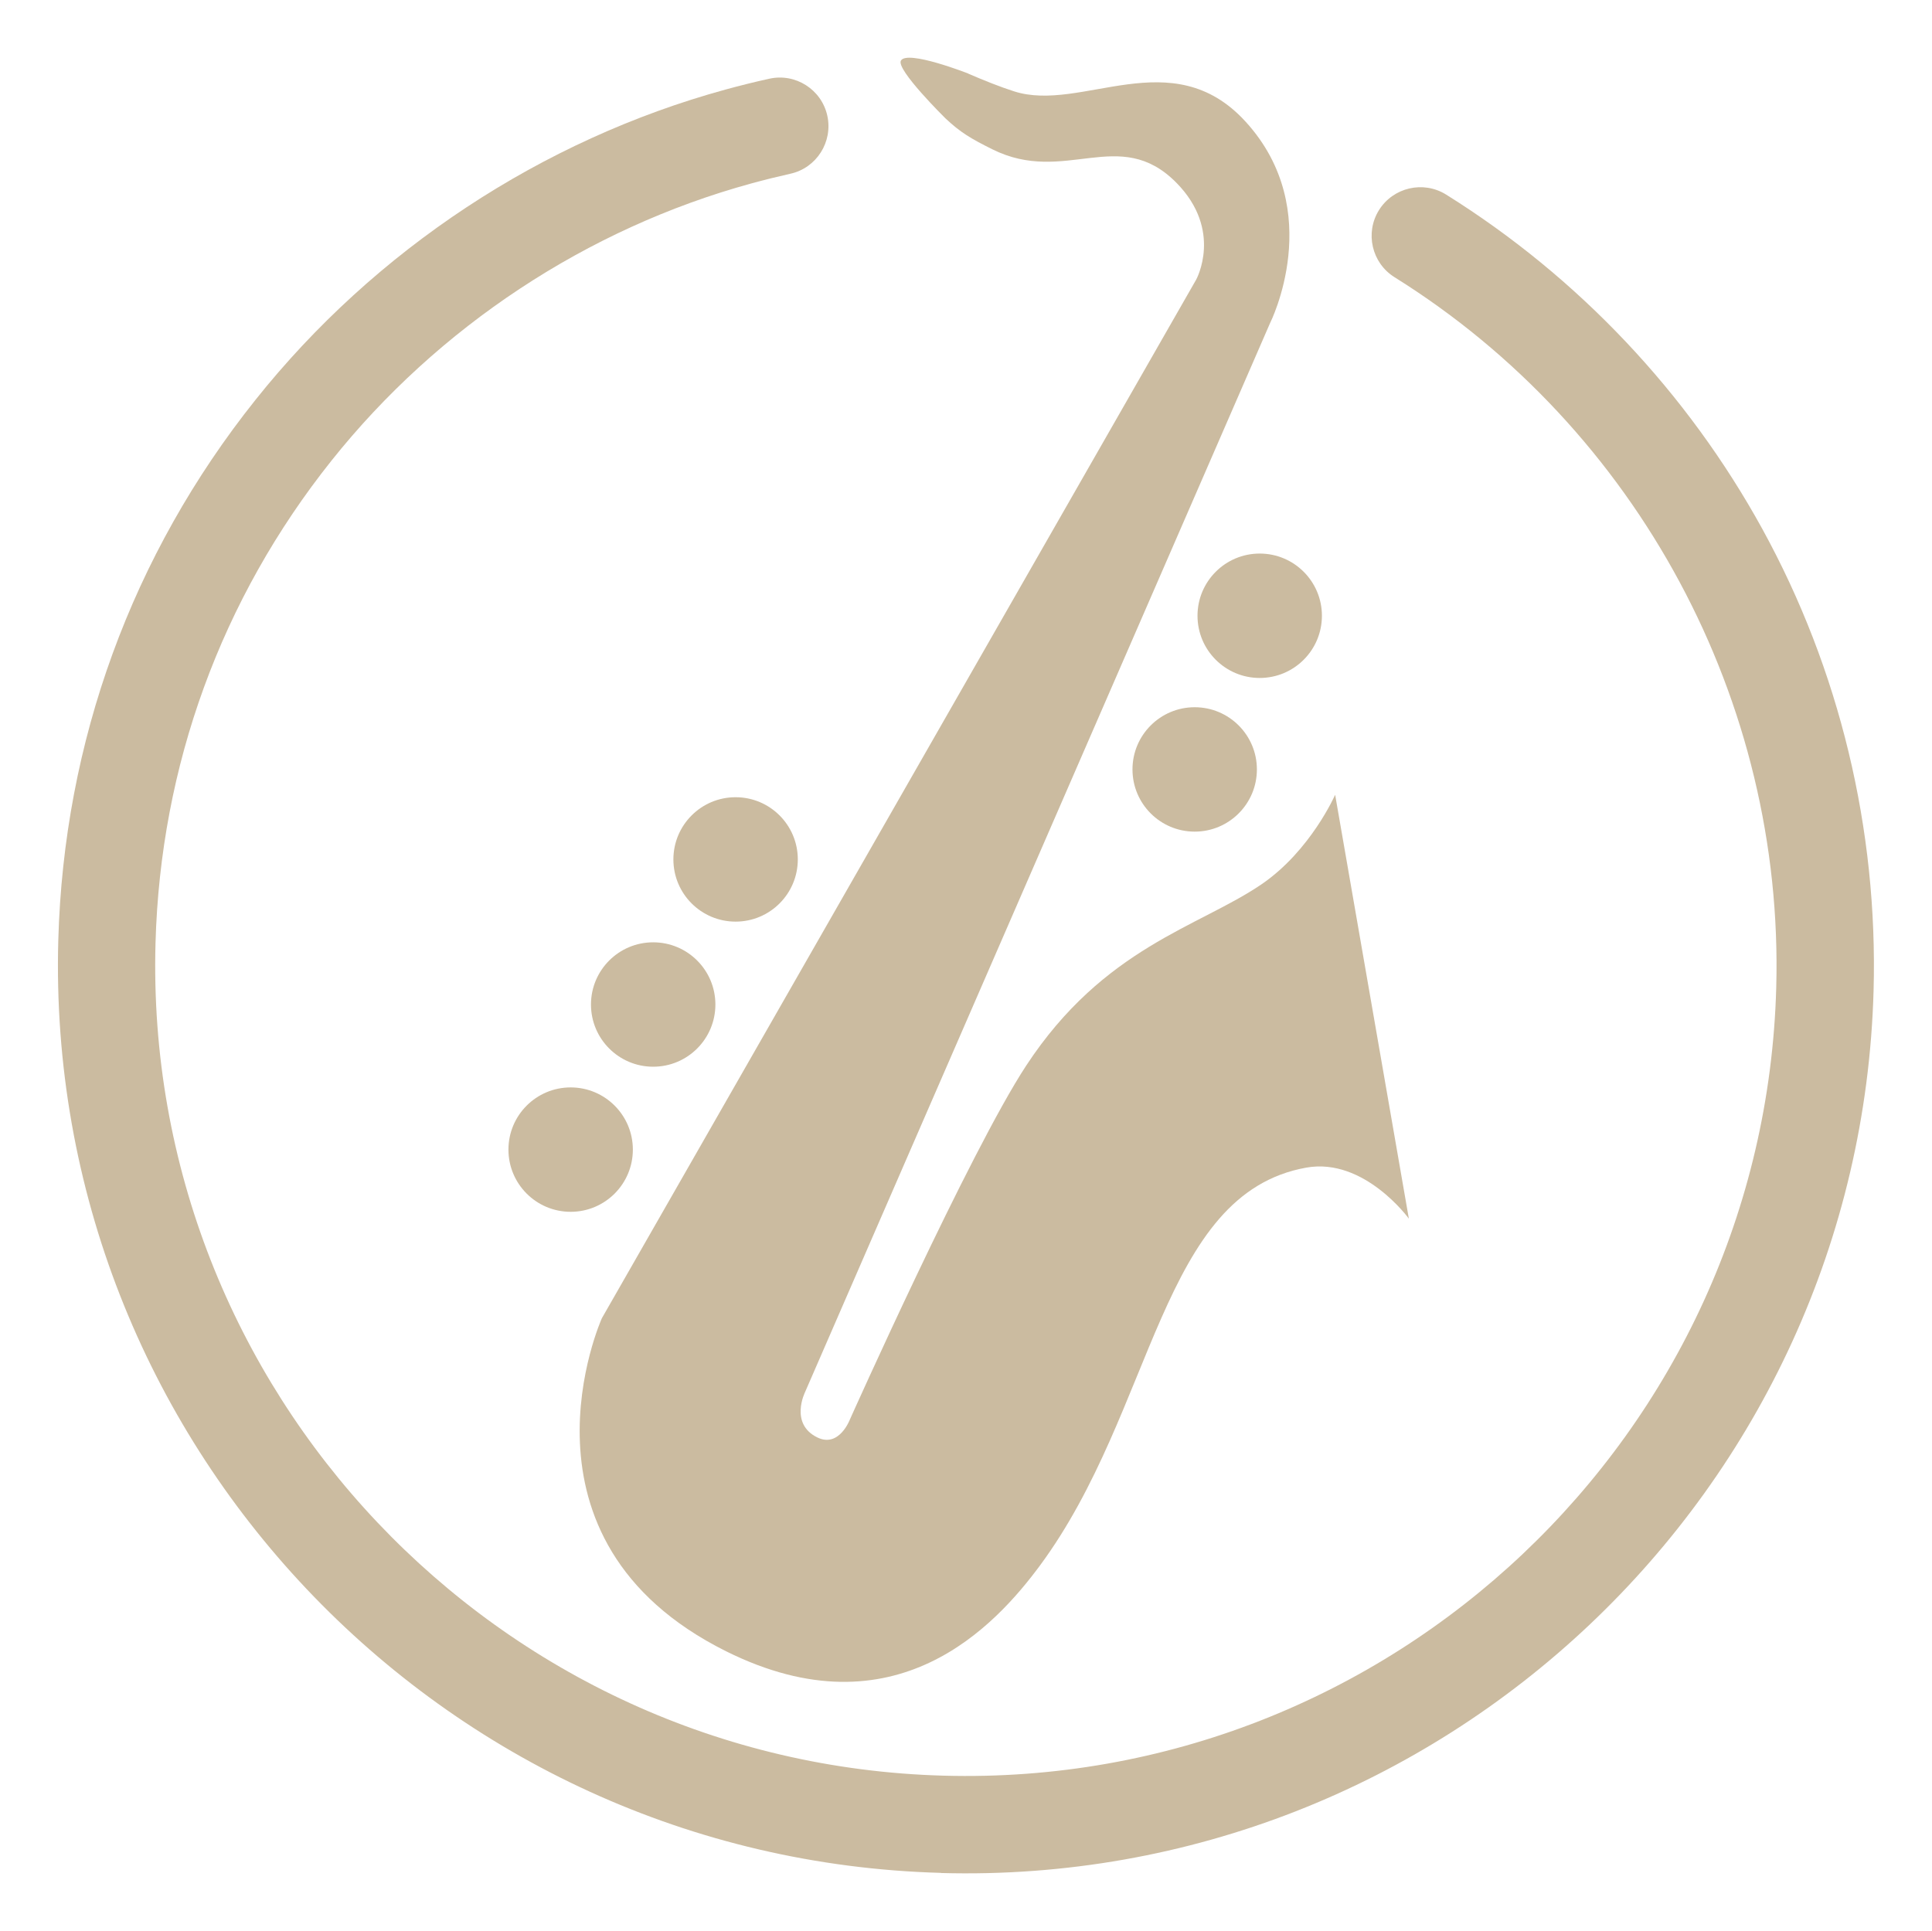 <?xml version="1.0" encoding="UTF-8"?>
<svg id="Capa_1" xmlns="http://www.w3.org/2000/svg" version="1.1" viewBox="0 0 157.77 157.72">
  <!-- Generator: Adobe Illustrator 29.6.0, SVG Export Plug-In . SVG Version: 2.1.1 Build 207)  -->
  <defs>
    <style>
      .st0 {
        fill: #cbbba0;
      }
    </style>
  </defs>
  <path class="st0" d="M79.08,6.02c1.3.56,2.6,1.08,3.73,1.44,5.52,1.78,12.89-4.13,18.92,2.49,6.63,7.28,1.98,16.45,1.98,16.45l-37.97,87.3s-1.28,2.57.99,3.69c1.79.89,2.67-1.45,2.67-1.45,0,0,9.79-21.89,14.4-28.91,6.34-9.66,14.1-11.32,19.22-14.81,4.01-2.74,6.01-7.31,6.01-7.31l6.02,34.62s-3.63-5.01-8.37-4.17c-11.96,2.13-12.35,19.76-21.75,32.49-3.61,4.88-11.8,13.9-25.64,7.01-18.3-9.12-10.14-27.2-10.14-27.2L97.68,22.84s2.23-4.03-1.63-7.93c-4.66-4.7-9.07.25-15.02-2.72-1.73-.86-2.6-1.37-3.83-2.53,0,0-4.05-3.99-3.63-4.71.52-.9,5.51,1.06,5.51,1.06Z"/>
  <path class="st0" d="M76.84,152.96C35.96,151.84,3.63,117.67,4.76,76.79c.45-16.22,6.01-31.48,16.1-44.13,9.75-12.24,23.39-21.24,38.4-25.35,1.17-.32,2.37-.62,3.56-.88,2.14-.48,4.27.88,4.74,3.02.47,2.14-.88,4.27-3.02,4.74-1.06.24-2.13.5-3.18.79-13.4,3.67-25.58,11.71-34.29,22.64-9,11.29-13.97,24.92-14.37,39.4-1.01,36.49,27.86,67,64.35,68,36.49,1.01,67-27.86,68-64.35.65-23.39-11.3-45.63-31.17-58.03-1.86-1.16-2.43-3.62-1.27-5.48,1.16-1.86,3.62-2.43,5.48-1.27,10.78,6.73,19.71,16.18,25.83,27.32,6.3,11.48,9.44,24.51,9.08,37.68-1.13,40.87-35.3,73.21-76.17,72.08Z"/>
  <g>
    <circle class="st0" cx="60.07" cy="70.19" r="5.08"/>
    <circle class="st0" cx="53.34" cy="82.04" r="5.08"/>
    <circle class="st0" cx="46.6" cy="93.89" r="5.08"/>
  </g>
  <g>
    <circle class="st0" cx="102.87" cy="50.29" r="5.08"/>
    <circle class="st0" cx="97.56" cy="62.84" r="5.08"/>
  </g>
</svg>